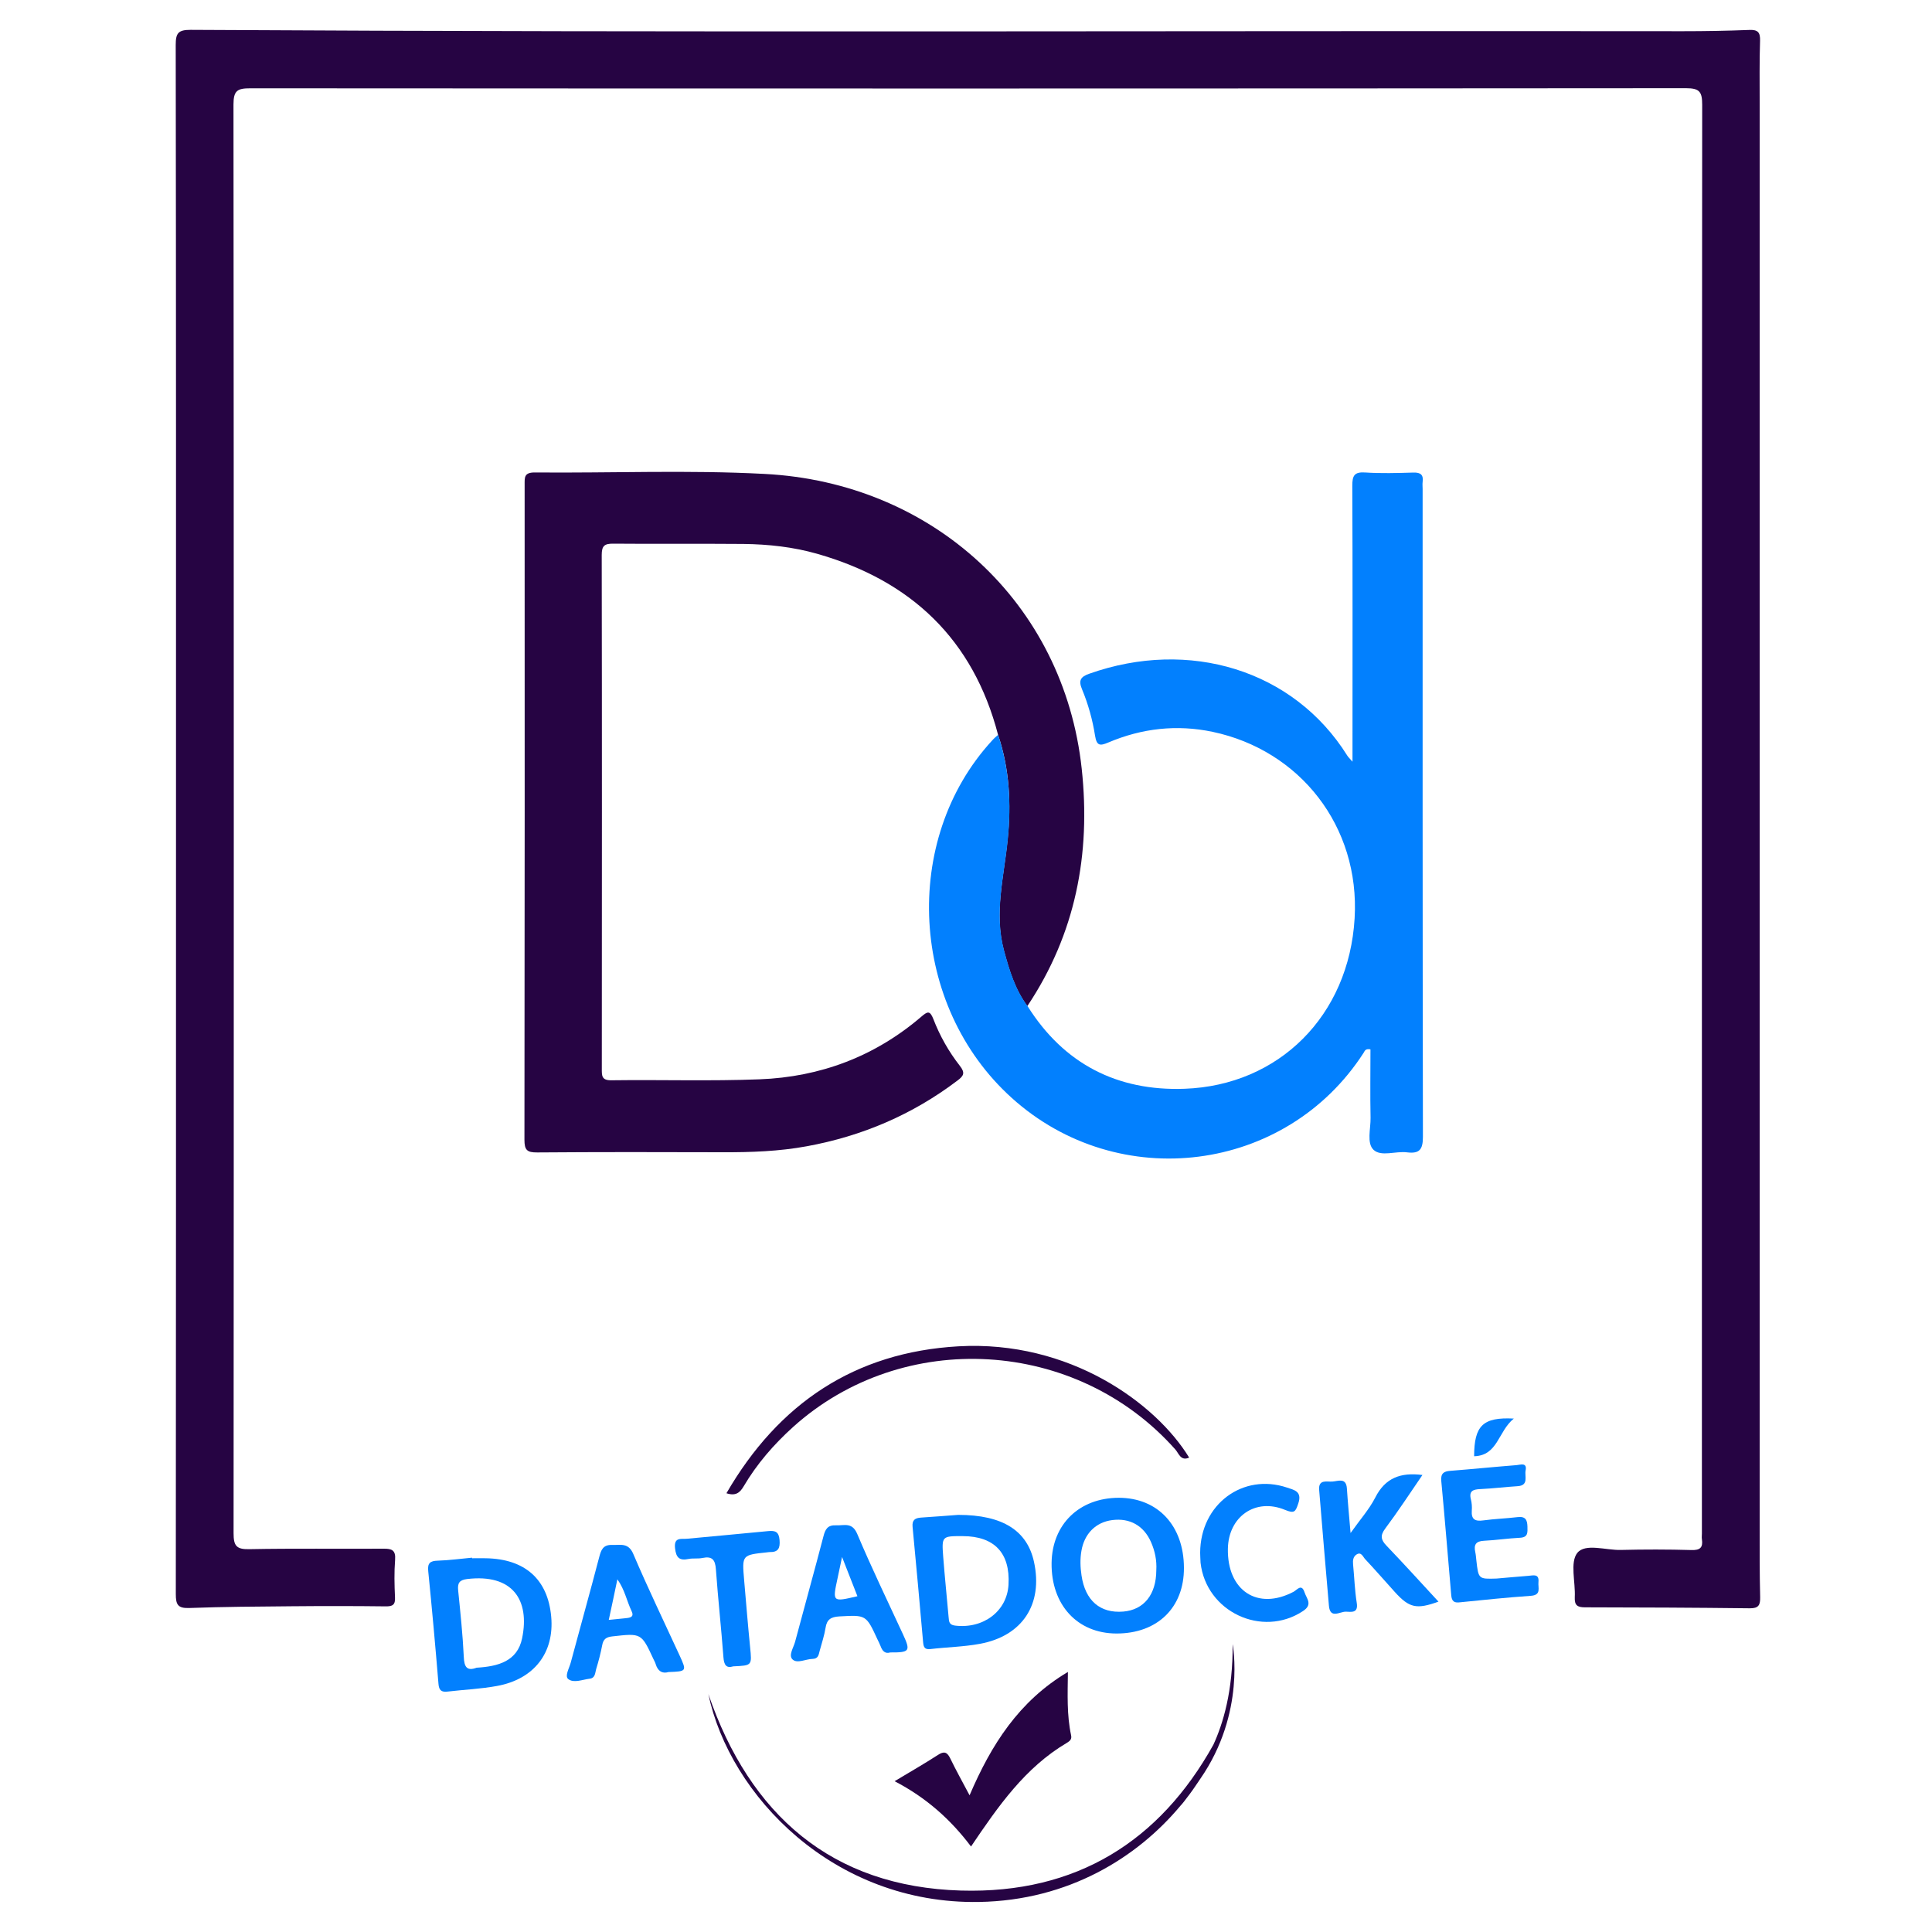 <?xml version="1.0" encoding="utf-8"?>
<!-- Generator: Adobe Illustrator 21.0.0, SVG Export Plug-In . SVG Version: 6.00 Build 0)  -->
<svg version="1.1" id="Calque_1" xmlns="http://www.w3.org/2000/svg" xmlns:xlink="http://www.w3.org/1999/xlink" x="0px" y="0px"
	 viewBox="0 0 2000 2000" style="enable-background:new 0 0 2000 2000;" xml:space="preserve">
<style type="text/css">
	.st0{fill:#260443;}
	.st1{fill:#0280FE;}
</style>
<g>
	<path class="st0" d="M182.2,847.7c0-267.1,0.1-534.1-0.3-801.2c0-12.4,2.7-15.6,15.4-15.6c515,3,1029.9,0.8,1544.9,1.4
		c22.9,0,45.8-0.4,68.6-1.3c9-0.4,11.5,2.5,11.2,11.3c-0.7,21.5-0.4,43-0.4,64.5c0,491.1,0,982.2,0,1473.3c0,24.4-0.1,48.7,0.5,73.1
		c0.2,8.3-1.5,11.8-10.8,11.7c-56.8-0.7-113.6-0.9-170.5-1c-7.9,0-11-2.1-10.6-10.5c0.8-15.7-5.1-36.1,2.6-45.8
		c8.2-10.3,29.5-2.7,45-3.1c24.3-0.6,48.7-0.6,73.1,0.1c9.1,0.3,12.2-2.6,10.9-11.3c-0.3-1.9,0-3.8,0-5.7c0-493-0.1-986,0.3-1479.1
		c0-13.5-2.7-17.2-16.8-17.2c-495.4,0.4-990.8,0.4-1486.2,0.1c-13.3,0-17.4,2.3-17.4,16.7c0.4,493,0.4,986,0.1,1479.1
		c0,12.6,2.6,16.8,16,16.5c46.3-0.9,92.7-0.2,139-0.5c8.8-0.1,13,1.4,12.2,11.6c-1,12.8-0.7,25.8-0.1,38.7c0.4,7.8-2.4,9.5-9.7,9.4
		c-32.5-0.4-65-0.4-97.5-0.1c-35.3,0.3-70.6,0.5-105.9,1.8c-11.8,0.4-13.8-3.6-13.8-14.4C182.2,1382.8,182.2,1115.2,182.2,847.7z"/>
	<path class="st0" d="M1033.2,760.7C1007.4,661.7,943,601,846,573.3c-24.9-7.1-50.5-9.9-76.4-10.2c-44.9-0.4-89.8,0.1-134.7-0.3
		c-9.3-0.1-12,2.3-12,11.8c0.3,177.2,0.2,354.4,0.1,531.6c0,7.2-0.4,12.3,10,12.1c51.1-0.7,102.3,1,153.3-1
		c62.8-2.4,119.3-23.6,167.4-64.8c6.3-5.4,8.9-6.8,12.5,2.4c6.7,17.4,15.9,33.7,27.4,48.4c5.8,7.4,4,10.5-2.6,15.4
		c-46.5,35.2-98.5,57.4-155.8,67.9c-28.8,5.3-57.8,6.3-87,6.2c-64-0.2-128-0.3-192,0.2c-10.7,0.1-13.3-2.5-13.3-13.2
		c0.3-225.9,0.3-451.9,0.2-677.8c0-7.7-0.7-13,10.6-12.9c79.3,0.7,158.7-2.7,237.8,1.5c173.7,9,309.8,133.3,328.3,305.3
		c9.5,88.3-6.4,170.9-56.3,245.6c-12.8-17.2-18.8-37.2-24.3-57.6c-10.4-38.8,0.2-76.7,3.9-114.9
		C1046.9,832.3,1045.1,796,1033.2,760.7z"/>
	<path class="st1" d="M1033.2,760.7c11.8,35.3,13.7,71.6,10.1,108.3c-3.8,38.2-14.4,76.1-3.9,114.9c5.5,20.4,11.5,40.3,24.3,57.6
		c37.6,59.9,93,88.1,162.5,85.6c97.7-3.5,170.2-75.6,176.1-176.5c5.6-95.3-56.8-174-147-193c-37.1-7.8-73.2-3.7-107.9,11
		c-8.7,3.7-12.1,3.6-13.8-7c-2.6-16.5-7.1-32.7-13.5-48.1c-3.8-9.1-1.6-12.9,7.6-16.1c103-36.5,211.3-4.2,267,84.8
		c0.9,1.5,2.2,2.6,5.4,6.3c0-7.7,0-12.7,0-17.7c0-89.3,0.2-178.6-0.2-267.9c0-10.2,1.8-14.5,13.1-13.8c16.6,1.1,33.4,0.6,50.1,0.1
		c7.6-0.2,10.6,2.3,9.6,9.8c-0.3,2.3,0,4.8,0,7.2c0,223.5-0.1,447,0.3,670.6c0,13.3-3.6,17.7-16.5,16.1c-11.7-1.5-26.7,4.8-34.6-2.6
		c-7.3-6.9-2.9-21.8-3.1-33.2c-0.5-23.7-0.1-47.4-0.1-70.8c-5.4-1-5.9,1.7-7.1,3.6c-80.2,124.4-253.6,146.6-364.3,46.6
		c-105.5-95.2-114.9-266.9-20.3-369.9C1028.9,764.4,1031.1,762.6,1033.2,760.7z"/>
	<path class="st0" d="M926.1,1843.9c16.3-9.8,30.8-18.1,44.7-27.1c6.4-4.2,9.6-3.3,12.9,3.5c6,12.4,12.7,24.4,20,38.2
		c22.3-52.1,51-97.6,101.8-127.7c-0.3,23.3-1.2,44.6,3.3,65.6c0.9,4.1-1.3,5.9-4.4,7.8c-43.2,25.5-71,65.5-99.2,107.3
		C984.1,1883.5,958.8,1860.9,926.1,1843.9z"/>
	<path class="st1" d="M991.9,1568.2c46.4,0,71.5,16.5,78.5,48.7c9.5,43.7-11.9,76.7-56.1,84.8c-16.8,3.1-34.1,3.4-51.1,5.4
		c-6.1,0.7-7.1-2-7.6-7.1c-3.5-39.8-7.1-79.6-10.9-119.4c-0.7-7.1,2.6-9.2,8.8-9.6C967.8,1570.1,982,1568.9,991.9,1568.2z
		 M996.8,1590.2c-21.8-0.1-22,0-20.4,21.4c1.6,20.9,3.8,41.7,5.6,62.5c0.4,4.4,0.4,7.9,6.6,8.7c29.3,3.6,53.9-14.9,55.4-42.3
		C1045.9,1607.8,1029.4,1590.3,996.8,1590.2z"/>
	<path class="st1" d="M1155.7,1691c-40.4-0.1-67.6-29.6-67.1-72.9c0.5-40.2,28.7-67.5,69.5-67.6c40.5,0,67.4,28.9,67.5,72.5
		C1225.8,1664.2,1198.1,1691.1,1155.7,1691z M1197,1625.5c0.6-10.2-1.4-19.9-5.5-29.2c-7.5-17-22-25.1-40.2-22.7
		c-17,2.2-28.8,14.1-31.8,31.8c-1.5,8.5-1.2,17,0.1,25.6c3.8,25.9,19.3,39.3,43.2,37.3C1184.2,1666.5,1196.9,1650.7,1197,1625.5z"/>
	<path class="st1" d="M488.7,1613.1c4.8,0,9.5-0.1,14.3,0c40.5,0.7,64.1,21.8,67.6,60.4c3.4,37.3-17.6,64.8-56.1,71.8
		c-16.8,3.1-34,3.8-51,5.8c-6.5,0.8-9.1-1.2-9.6-8.1c-3.2-38.9-6.7-77.7-10.6-116.6c-0.9-8.4,2.1-10.6,9.9-10.8
		c11.9-0.4,23.7-2,35.5-3.1C488.7,1612.7,488.7,1612.9,488.7,1613.1z M493.4,1726.4c22.2-1.3,42.2-6.6,47.1-30.5
		c8.1-39.6-9.8-66.9-56.9-61.3c-8.2,1-10.1,4.3-9.3,11.9c2.3,22.8,4.7,45.6,5.8,68.5C480.5,1725.9,483.5,1730.1,493.4,1726.4z"/>
	<path class="st1" d="M1472.5,1526.9c-12.9,18.8-25.1,37.5-38.4,55.3c-5.6,7.4-4.6,11.9,1.3,18c18.1,18.9,35.7,38.3,53.7,57.8
		c-22.8,8.3-30.3,6.5-45.3-10.1c-10.2-11.3-20.3-22.9-30.7-34c-2.2-2.4-4-7.8-8.8-4.7c-3.5,2.2-4,6.1-3.6,10.2
		c1.3,13.3,1.7,26.7,3.8,39.9c1.8,11.1-5.9,9.2-11.3,9.1c-6.2-0.1-16.3,7.8-17.5-6.1c-3.5-39.9-6.8-79.9-10.1-119.8
		c-1-11.6,8.2-8.3,13.8-8.8c5.8-0.4,14.1-4.4,14.9,7.1c0.9,14.2,2.3,28.4,3.8,46.2c9.8-13.9,19.3-24.5,25.6-36.8
		C1434,1529.8,1450.1,1524,1472.5,1526.9z"/>
	<path class="st1" d="M1549.3,1634.1c10.9-0.9,21.9-2,32.8-2.8c4.8-0.3,11.4-2.7,10.5,6.5c-0.6,5.9,3.3,13.5-8.1,14.2
		c-24.7,1.7-49.4,4.3-74.1,6.8c-7.2,0.7-7.8-3.8-8.2-8.7c-3.4-39-6.5-78-10.2-117c-0.7-7.8,2.5-10,9.4-10.5
		c22.8-1.8,45.6-4.1,68.5-5.9c3.9-0.3,11.2-3.2,9.4,5.6c-1.2,5.9,3.6,15.5-8.4,16.2c-12.9,0.8-25.7,2.4-38.5,3
		c-7.6,0.3-12,2-9.7,10.8c0.9,3.6,1.2,7.6,0.9,11.4c-0.7,9.3,3.5,11.4,12,10.2c11.8-1.6,23.8-2,35.6-3.4c8-0.9,9.8,2.9,10,9.8
		c0.1,6.1,0.8,11.2-7.9,11.6c-12.4,0.6-24.7,2.5-37.1,3.1c-8.4,0.4-10.7,4.1-9,11.7c0.6,2.8,0.8,5.7,1.1,8.5
		C1530.5,1634.7,1530.5,1634.7,1549.3,1634.1z"/>
	<path class="st1" d="M921.6,1710.6c-5.5,1.7-8.3-1.7-10.1-6.7c-0.8-2.2-2-4.3-3-6.5c-12-26-11.9-25.6-39.6-24.1
		c-8.8,0.5-13,3.2-14.3,11.9c-1.3,8-3.9,15.7-6,23.5c-1.1,4-1.3,8.5-7.5,8.6c-7,0.1-15.7,5.1-20.6,0.6c-4.6-4.2,1-12.3,2.6-18.4
		c9.7-36.4,19.8-72.6,29.3-109c1.9-7.5,4.4-11.9,13-11.5c8.5,0.4,16.7-3.6,22,8.9c14.8,35.1,31.4,69.4,47.4,104
		C942.8,1709.2,941.8,1710.7,921.6,1710.6z M871.7,1611.8c-2.1,10.2-3.4,16.2-4.7,22.2c-5.3,24.5-5.3,24.5,20.6,18.4
		C882.8,1640.1,878,1627.9,871.7,1611.8z"/>
	<path class="st1" d="M692,1730.9c-6.4,1.9-11-0.9-13.2-8.1c-0.5-1.8-1.5-3.5-2.3-5.2c-12.6-27.2-12.6-27-42.7-23.6
		c-6.3,0.7-9.3,2.9-10.4,9.1c-1.6,8.4-3.8,16.7-6.3,24.9c-1.1,3.8-0.8,9.1-6.7,9.8c-7.5,0.9-16.4,4.8-22.1,0.4c-4-3,1-11.3,2.5-17
		c9.7-36.3,19.9-72.5,29.4-108.9c2-7.7,3.9-13.3,13.5-13c8.7,0.3,16.8-2.6,21.9,9.4c15.1,35.4,31.9,70.2,48,105.2
		C711,1730.1,710.9,1730.2,692,1730.9z M630.2,1676.9c7.6-0.8,13.2-1.3,18.8-1.9c4.5-0.5,7.4-1.9,4.8-7.2
		c-5-10.5-7.1-22.3-14.7-32.9C636.2,1649.1,633.4,1662,630.2,1676.9z"/>
	<path class="st0" d="M1231,1508.9c-8.7,3.9-10.7-4.3-14.2-8.3c-102.2-115.3-282-126-395.9-23.3c-19.9,18-37.4,38.1-51.1,61.4
		c-3.9,6.6-8.3,10.2-17.8,7.1c53.9-93,132.9-146,240.2-152.1C1107.2,1387.2,1196.7,1452.7,1231,1508.9z"/>
	<path class="st1" d="M1242.4,1607.4c0.2-50.5,44.5-82.7,89.8-67.5c7,2.4,16.1,3.7,11.8,16.4c-2.9,8.6-3.9,10.8-13.8,6.7
		c-30.6-12.7-58.5,7-59.1,40.2c-0.8,43.5,30.8,64.2,68,44.6c3.7-2,8.3-8.9,11.4,0.7c2.2,6.6,8.7,12.5-1.7,19.3
		c-42.3,27.9-100.2,0.8-106-50.1C1242.5,1613.4,1242.5,1609.1,1242.4,1607.4z"/>
	<path class="st1" d="M759.1,1725c-7.2,2.2-9.6-1.3-10.2-9.4c-2.3-30.4-5.6-60.7-7.8-91c-0.7-9.9-3.8-13.9-13.9-11.8
		c-4.6,1-9.6,0.1-14.2,1c-9.5,2-13.1-1-14.2-11.1c-1.3-11.9,6.5-9.2,12.4-9.8c27.9-2.7,55.9-5.1,83.9-7.9c7.4-0.7,11.2,0.5,11.9,9.3
		c0.7,8.6-1.5,12.6-10.3,12.4c-0.9,0-1.9,0.2-2.8,0.3c-25.8,2.7-25.8,2.7-23.6,28.4c2,23.2,3.9,46.5,6.2,69.7
		C778.4,1724.2,778.7,1724.1,759.1,1725z"/>
	<path class="st1" d="M1567.1,1468.5c-16.4,13.3-16.4,38.3-41.1,39C1526.1,1476,1534.9,1466.8,1567.1,1468.5z"/>
</g>
<path class="st0" d="M1242.5,1841.5C1290,1773,1276,1702,1276,1702c0.5,48.3-10,82.6-19.9,104.1c-55.3,99.4-141.3,154.5-261.3,151
	c-133.7-3.9-218.6-78.3-261.5-203.4c22,104.9,129.7,217.8,280.3,215.2c92.6-1.6,163.7-46,208.4-99.6c1.5-1.5,4.5-5.2,9.6-12.1
	c2.3-3.1,4.6-6.3,6.7-9.5C1239.5,1845.8,1241,1843.7,1242.5,1841.5z"/>
</svg>
